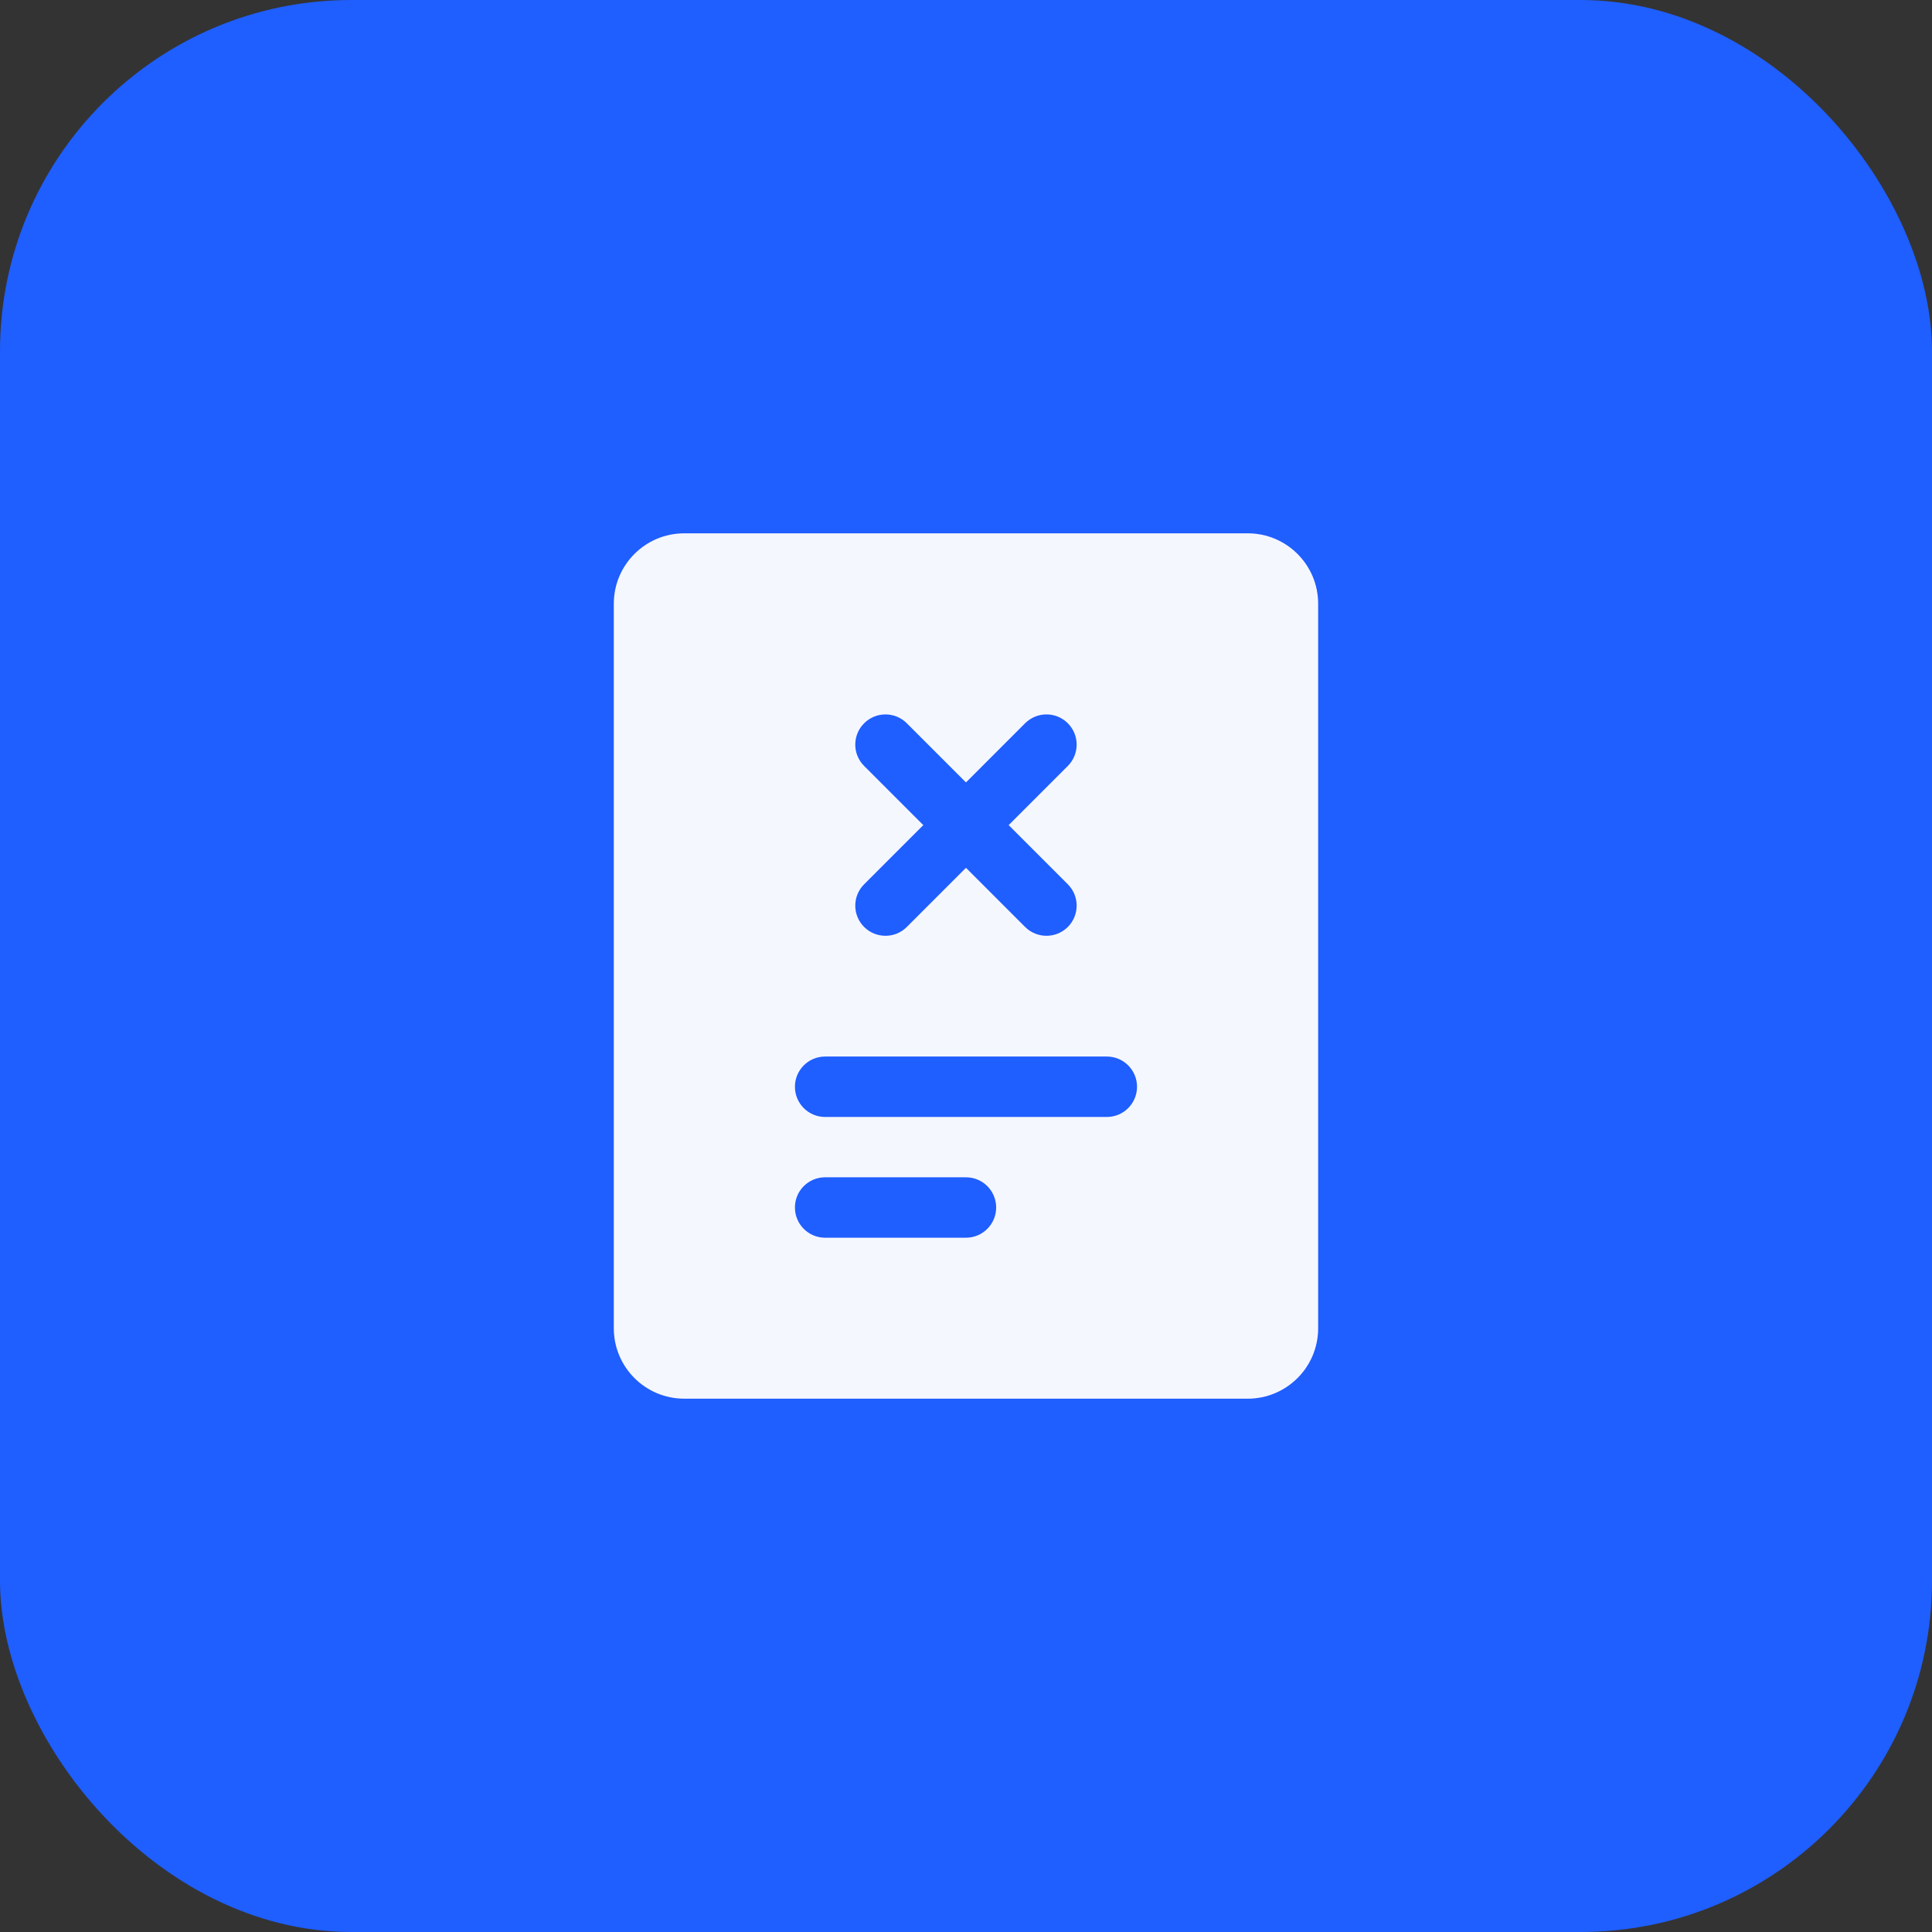 <?xml version="1.0" encoding="UTF-8"?> <svg xmlns="http://www.w3.org/2000/svg" width="44" height="44" viewBox="0 0 44 44" fill="none"><rect x="0" y="0" width="44" height="44" fill="#333333" stroke="none"/><rect width="44" height="44" rx="8" fill="#1F5EFF"></rect><path d="M28.416 12.833H15.583C15.076 12.833 14.666 13.243 14.666 13.75V30.25C14.666 30.756 15.076 31.166 15.583 31.166H28.416C28.922 31.166 29.333 30.756 29.333 30.25V13.75C29.333 13.243 28.922 12.833 28.416 12.833Z" fill="#F5F7FF"></path><path fill-rule="evenodd" clip-rule="evenodd" d="M13.979 13.75C13.979 12.864 14.697 12.146 15.583 12.146H28.416C29.302 12.146 30.02 12.864 30.02 13.75V30.25C30.02 31.136 29.302 31.854 28.416 31.854H15.583C14.697 31.854 13.979 31.136 13.979 30.25V13.75ZM15.583 13.521C15.456 13.521 15.354 13.623 15.354 13.75V30.25C15.354 30.376 15.456 30.479 15.583 30.479H28.416C28.543 30.479 28.645 30.376 28.645 30.25V13.75C28.645 13.623 28.543 13.521 28.416 13.521H15.583Z" fill="#F5F7FF"></path><path fill-rule="evenodd" clip-rule="evenodd" d="M18.104 24.75C18.104 24.37 18.411 24.062 18.791 24.062H25.208C25.587 24.062 25.895 24.37 25.895 24.75C25.895 25.13 25.587 25.438 25.208 25.438H18.791C18.411 25.438 18.104 25.13 18.104 24.75Z" fill="#1F5EFF"></path><path fill-rule="evenodd" clip-rule="evenodd" d="M18.104 27.5C18.104 27.12 18.411 26.812 18.791 26.812H21.999C22.379 26.812 22.687 27.12 22.687 27.5C22.687 27.88 22.379 28.188 21.999 28.188H18.791C18.411 28.188 18.104 27.88 18.104 27.5Z" fill="#1F5EFF"></path><path fill-rule="evenodd" clip-rule="evenodd" d="M24.319 16.472C24.587 16.74 24.587 17.176 24.319 17.444L20.652 21.111C20.384 21.379 19.948 21.379 19.68 21.111C19.411 20.842 19.411 20.407 19.68 20.139L23.346 16.472C23.615 16.203 24.05 16.203 24.319 16.472Z" fill="#1F5EFF"></path><path fill-rule="evenodd" clip-rule="evenodd" d="M19.68 16.472C19.948 16.203 20.384 16.203 20.652 16.472L24.319 20.139C24.587 20.407 24.587 20.842 24.319 21.111C24.05 21.379 23.615 21.379 23.346 21.111L19.68 17.444C19.411 17.176 19.411 16.74 19.68 16.472Z" fill="#1F5EFF"></path></svg> 